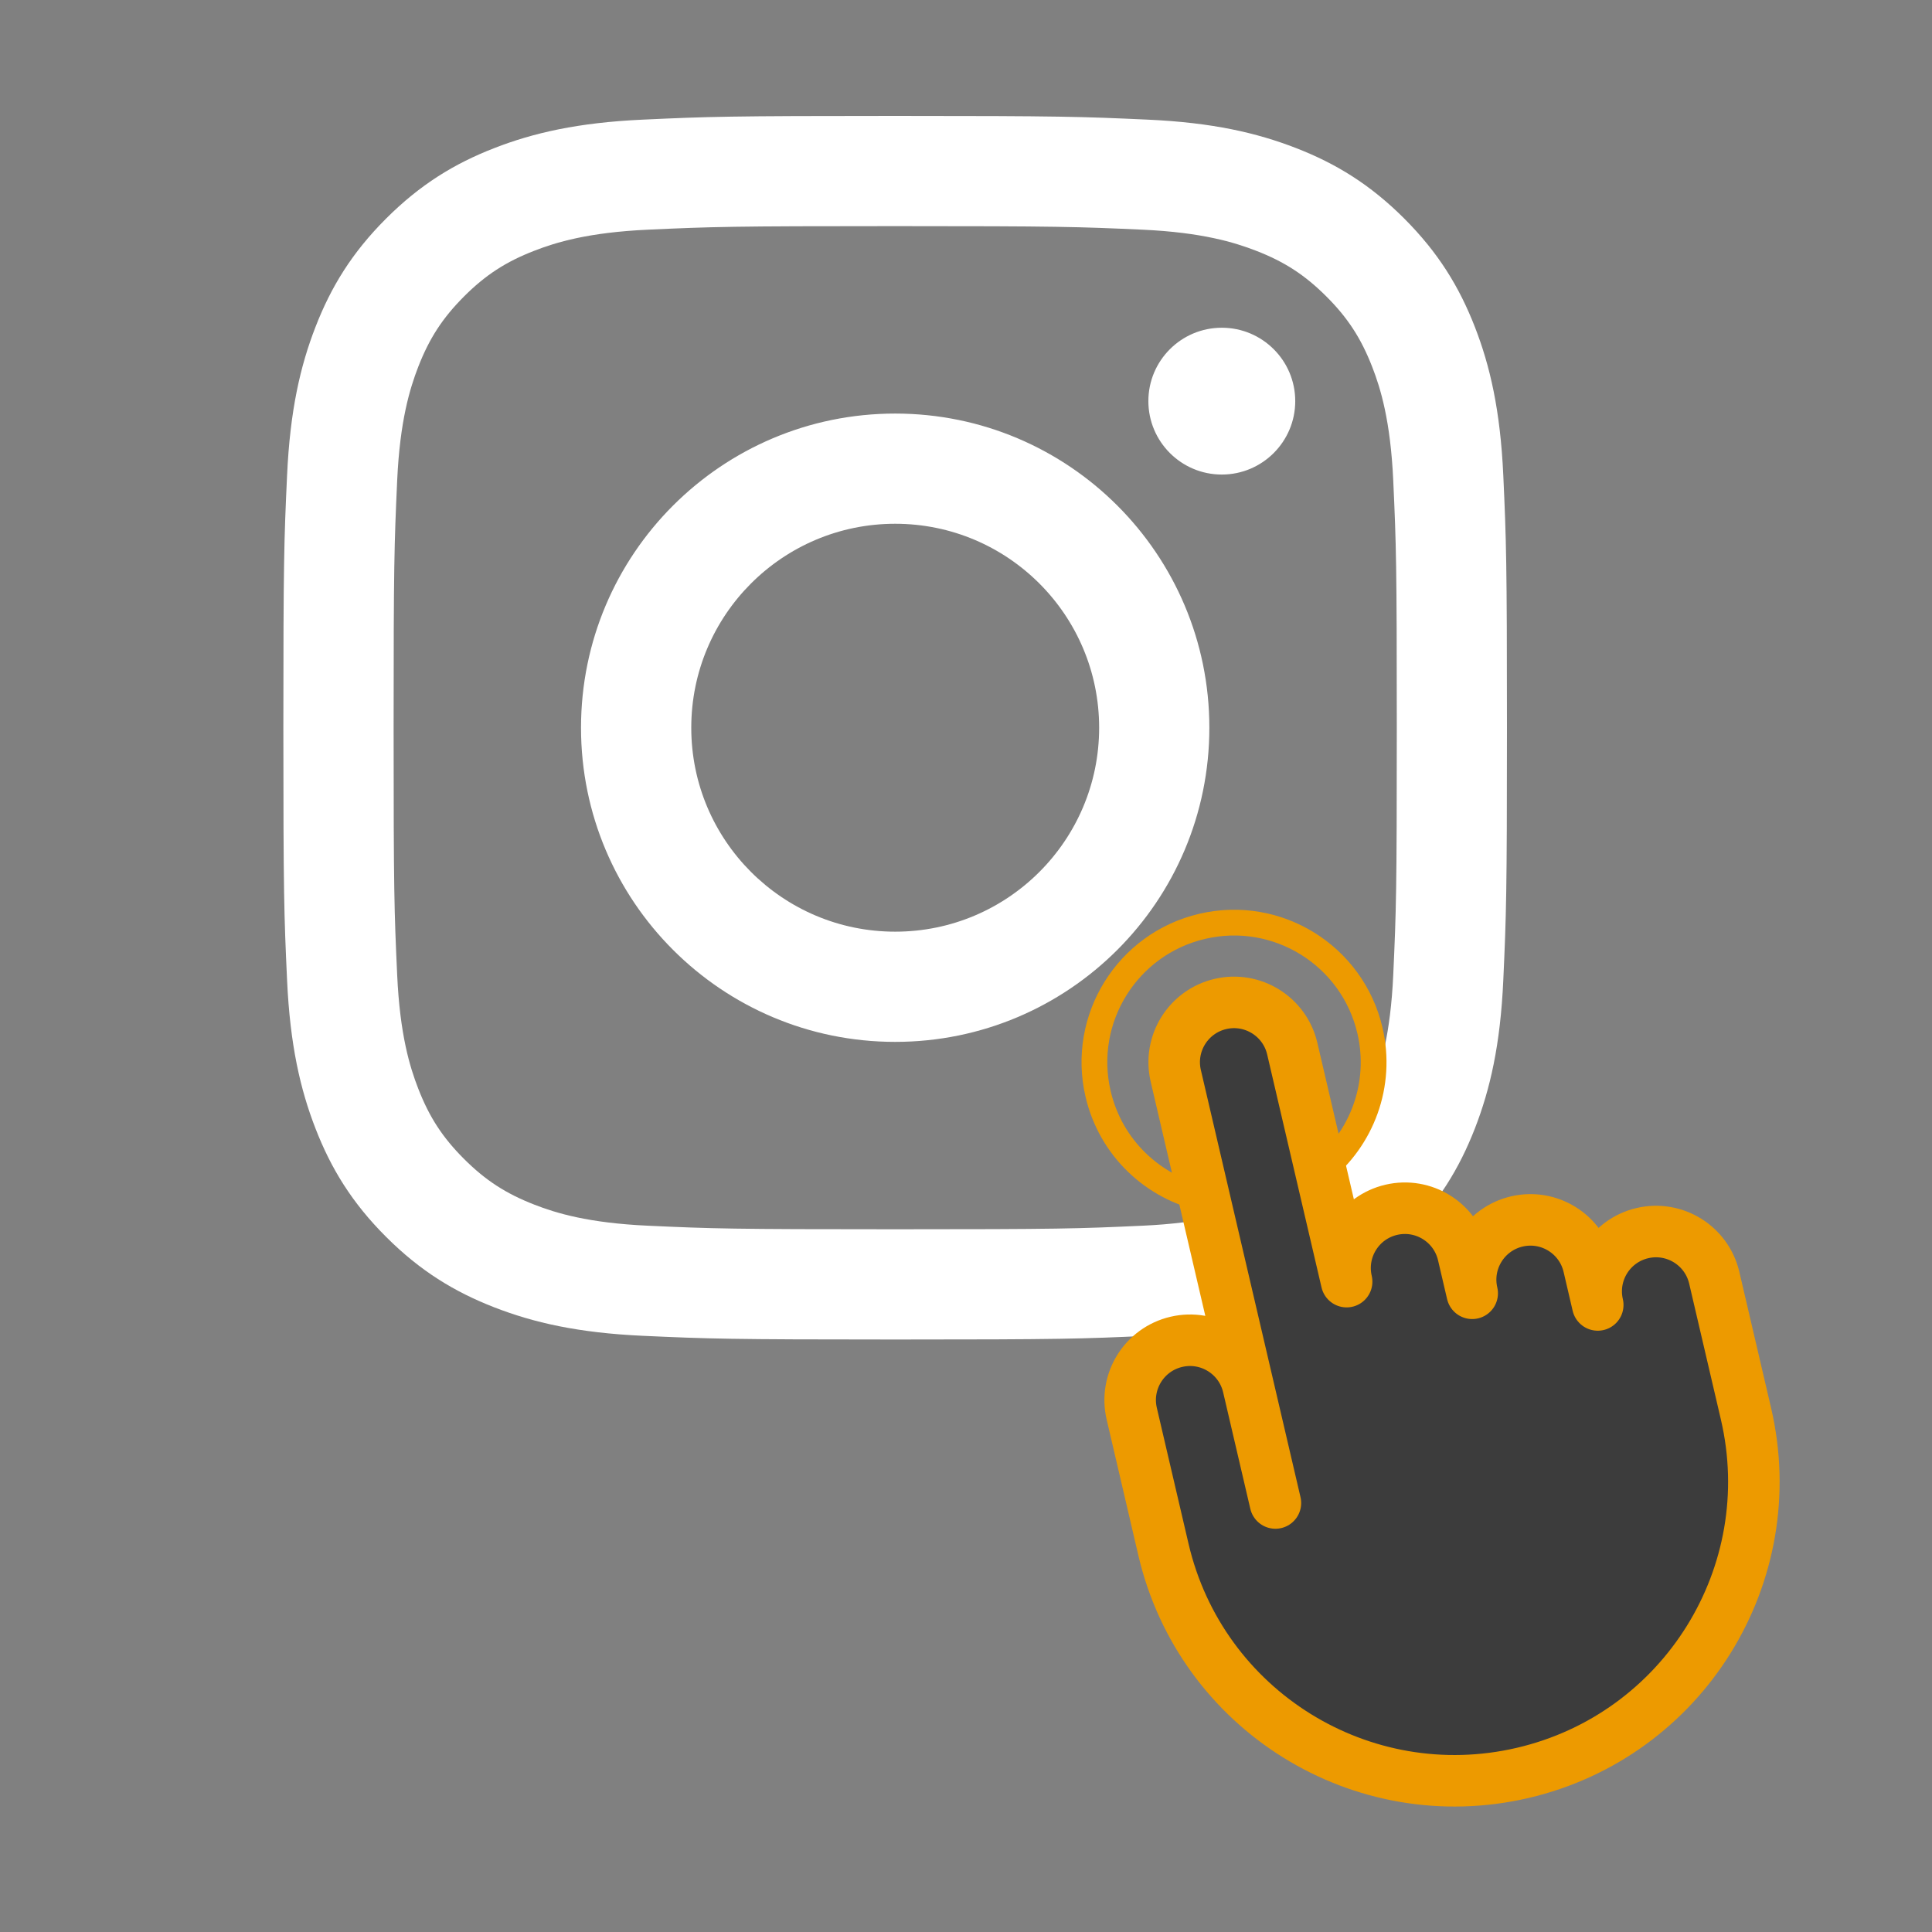 <?xml version="1.0" encoding="UTF-8"?> <svg xmlns="http://www.w3.org/2000/svg" width="150" height="150" viewBox="0 0 150 150" fill="none"><rect x="0" y="0" width="150" height="150" fill="#808080" stroke="none"/><g clip-path="url(#clip0_929_2)"><path d="M53.67 56.5C53.67 47.756 60.757 40.665 69.502 40.665C78.246 40.665 85.337 47.756 85.337 56.5C85.337 65.244 78.246 72.335 69.502 72.335C60.757 72.335 53.67 65.244 53.67 56.5ZM45.11 56.5C45.11 69.971 56.03 80.891 69.502 80.891C82.974 80.891 93.894 69.971 93.894 56.5C93.894 43.029 82.974 32.109 69.502 32.109C56.03 32.109 45.11 43.029 45.11 56.5ZM89.159 31.142C89.159 34.289 91.71 36.844 94.861 36.844C98.007 36.844 100.562 34.289 100.562 31.142C100.562 27.996 98.011 25.445 94.861 25.445C91.71 25.445 89.159 27.996 89.159 31.142ZM50.309 95.164C45.678 94.953 43.161 94.182 41.488 93.529C39.27 92.666 37.689 91.638 36.024 89.976C34.363 88.315 33.331 86.734 32.471 84.517C31.819 82.844 31.048 80.327 30.837 75.696C30.606 70.689 30.56 69.185 30.56 56.5C30.56 43.815 30.61 42.315 30.837 37.304C31.048 32.673 31.823 30.16 32.471 28.483C33.334 26.266 34.363 24.685 36.024 23.02C37.686 21.358 39.266 20.326 41.488 19.467C43.161 18.815 45.678 18.043 50.309 17.832C55.317 17.602 56.821 17.556 69.502 17.556C82.187 17.556 83.687 17.606 88.698 17.832C93.33 18.043 95.843 18.819 97.52 19.467C99.737 20.326 101.318 21.358 102.983 23.02C104.645 24.681 105.673 26.266 106.537 28.483C107.189 30.156 107.96 32.673 108.171 37.304C108.401 42.315 108.447 43.815 108.447 56.5C108.447 69.181 108.401 70.685 108.171 75.696C107.96 80.327 107.185 82.844 106.537 84.517C105.673 86.734 104.645 88.315 102.983 89.976C101.322 91.638 99.737 92.666 97.52 93.529C95.847 94.182 93.33 94.953 88.698 95.164C83.691 95.394 82.187 95.44 69.502 95.44C56.821 95.44 55.317 95.394 50.309 95.164ZM49.918 9.288C44.861 9.518 41.407 10.32 38.388 11.494C35.264 12.706 32.617 14.333 29.973 16.973C27.333 19.613 25.706 22.26 24.494 25.387C23.32 28.407 22.518 31.86 22.288 36.917C22.054 41.981 22 43.601 22 56.5C22 69.399 22.054 71.019 22.288 76.083C22.518 81.14 23.32 84.593 24.494 87.613C25.706 90.736 27.33 93.387 29.973 96.027C32.613 98.667 35.261 100.29 38.388 101.506C41.411 102.68 44.861 103.482 49.918 103.712C54.987 103.942 56.602 104 69.502 104C82.406 104 84.021 103.946 89.086 103.712C94.143 103.482 97.596 102.68 100.616 101.506C103.739 100.29 106.387 98.667 109.031 96.027C111.67 93.387 113.293 90.736 114.51 87.613C115.684 84.593 116.49 81.14 116.716 76.083C116.946 71.015 117 69.399 117 56.5C117 43.601 116.946 41.981 116.716 36.917C116.486 31.86 115.684 28.407 114.51 25.387C113.293 22.264 111.67 19.616 109.031 16.973C106.391 14.333 103.739 12.706 100.62 11.494C97.596 10.32 94.143 9.514 89.09 9.288C84.025 9.058 82.406 9 69.506 9C56.602 9 54.987 9.054 49.918 9.288Z" fill="white"></path><g clip-path="url(#clip1_929_2)"><path d="M93.519 93.065C89.555 92.205 86.239 89.145 85.256 84.932C83.896 79.104 87.519 73.277 93.347 71.918C99.175 70.558 105.002 74.18 106.362 80.008C107.345 84.221 105.724 88.433 102.55 90.958" stroke="#ED9A00" stroke-width="2" stroke-miterlimit="10" stroke-linecap="round" stroke-linejoin="round"></path><path d="M96.913 107.647C96.331 105.149 93.834 103.596 91.335 104.179C88.837 104.762 87.285 107.259 87.868 109.757L90.33 120.31C93.243 132.799 105.73 140.561 118.219 137.648C130.707 134.734 138.47 122.248 135.557 109.759L133.095 99.206C132.512 96.708 130.015 95.156 127.517 95.738C125.019 96.321 123.467 98.818 124.049 101.316L123.346 98.301C122.763 95.803 120.266 94.251 117.768 94.833C115.27 95.416 113.718 97.913 114.301 100.411L113.597 97.396C113.014 94.898 110.517 93.346 108.019 93.928C105.521 94.511 103.969 97.008 104.552 99.506L100.331 81.416C99.749 78.918 97.252 77.365 94.754 77.948C92.256 78.531 90.703 81.028 91.286 83.526L99.023 116.692L96.913 107.647Z" fill="#3C3C3C" stroke="#ED9A00" stroke-width="4" stroke-miterlimit="10" stroke-linecap="round" stroke-linejoin="round"></path></g></g><defs><clipPath id="clip0_929_2"><rect width="150" height="150" fill="white"></rect></clipPath><clipPath id="clip1_929_2"><rect width="77.402" height="77.402" fill="white" transform="translate(64 75.585) rotate(-13.132)"></rect></clipPath></defs></svg> 